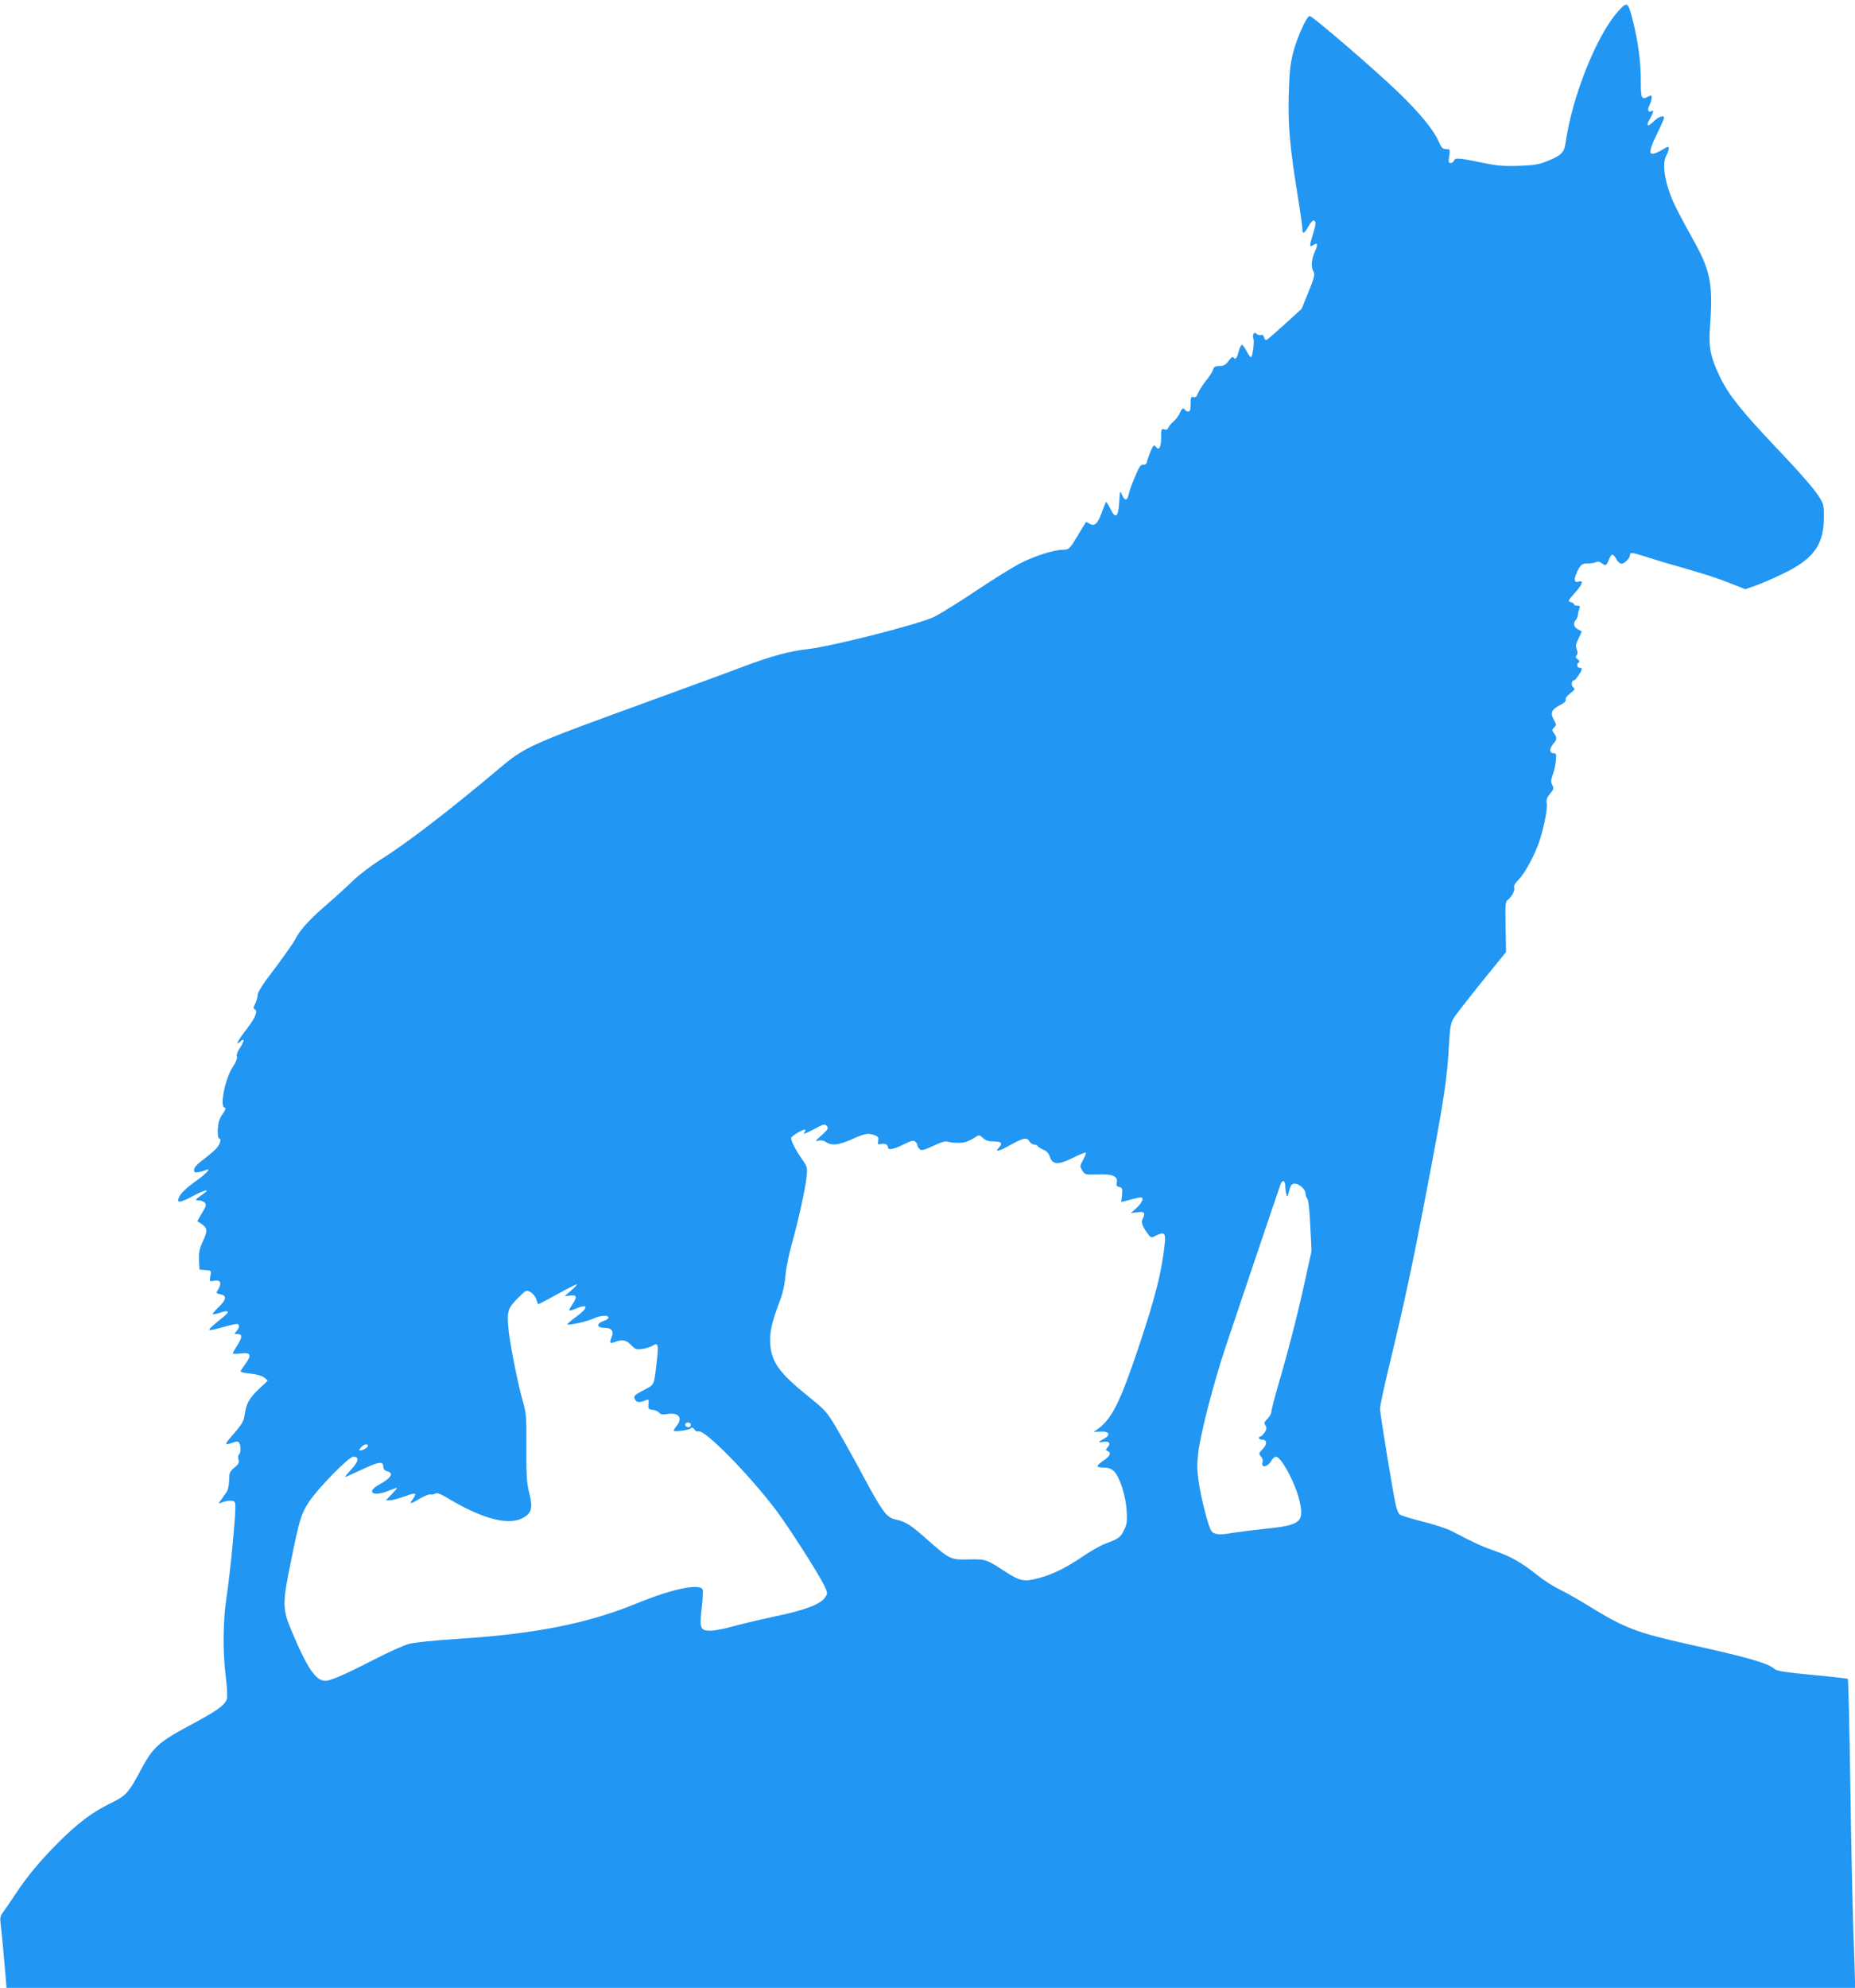 <?xml version="1.0" standalone="no"?>
<!DOCTYPE svg PUBLIC "-//W3C//DTD SVG 20010904//EN"
 "http://www.w3.org/TR/2001/REC-SVG-20010904/DTD/svg10.dtd">
<svg version="1.0" xmlns="http://www.w3.org/2000/svg"
 width="1195pt" height="1280pt" viewBox="0 0 1195 1280"
 preserveAspectRatio="xMidYMid meet">
<g transform="translate(0,1280) scale(0.1,-0.1)"
fill="#2196f3" stroke="none">
<path d="M10423 12726 c-140 -158 -296 -550 -338 -849 -8 -58 -27 -78 -114
-113 -56 -23 -85 -28 -186 -32 -102 -3 -139 0 -245 22 -144 30 -166 31 -174
11 -3 -8 -13 -15 -21 -15 -14 0 -15 8 -9 45 6 44 5 45 -20 45 -22 0 -30 8 -50
53 -31 71 -122 181 -252 307 -153 148 -564 502 -578 497 -21 -6 -82 -144 -106
-238 -19 -76 -24 -129 -28 -274 -5 -199 8 -338 59 -652 16 -99 29 -193 29
-207 0 -37 11 -32 38 14 12 22 27 40 32 40 19 0 19 -21 0 -82 -26 -82 -26 -92
0 -76 29 19 32 6 10 -43 -22 -50 -26 -100 -8 -129 10 -16 5 -37 -32 -129 l-45
-110 -108 -98 c-59 -54 -112 -100 -118 -102 -6 -2 -13 6 -16 17 -3 13 -10 18
-19 15 -8 -3 -21 0 -29 7 -12 10 -16 9 -21 -3 -3 -9 -3 -20 0 -26 9 -14 -5
-121 -15 -121 -5 0 -18 18 -29 40 -11 22 -25 40 -30 40 -5 0 -15 -20 -21 -45
-11 -44 -22 -55 -34 -35 -4 6 -16 -4 -29 -22 -14 -21 -31 -33 -47 -34 -44 -2
-48 -4 -55 -26 -3 -12 -25 -45 -47 -72 -22 -28 -44 -64 -50 -79 -7 -21 -15
-27 -28 -24 -17 5 -19 -1 -19 -44 0 -36 -4 -49 -14 -49 -8 0 -18 5 -21 10 -11
17 -22 11 -35 -20 -7 -17 -25 -41 -39 -53 -15 -12 -30 -31 -34 -40 -5 -13 -13
-16 -27 -12 -18 6 -20 2 -20 -54 0 -63 -14 -86 -35 -57 -11 14 -15 10 -33 -31
-11 -27 -22 -57 -24 -68 -2 -13 -10 -19 -23 -17 -16 2 -26 -13 -54 -79 -19
-44 -37 -95 -40 -112 -9 -42 -26 -44 -42 -5 -14 33 -14 32 -19 -47 -6 -98 -24
-110 -58 -39 -13 25 -25 45 -27 42 -2 -2 -14 -32 -27 -67 -26 -74 -47 -93 -79
-73 -11 7 -22 12 -23 10 -2 -2 -24 -39 -51 -83 -54 -90 -58 -95 -100 -95 -52
0 -177 -39 -266 -84 -48 -24 -176 -103 -285 -176 -110 -74 -233 -150 -274
-171 -94 -47 -662 -192 -819 -209 -111 -12 -243 -48 -409 -111 -59 -23 -330
-122 -601 -221 -787 -286 -807 -295 -978 -439 -316 -266 -594 -480 -758 -582
-60 -38 -141 -99 -180 -137 -38 -37 -117 -109 -175 -159 -113 -98 -170 -162
-202 -226 -12 -22 -70 -104 -129 -183 -73 -94 -109 -151 -109 -168 0 -14 -7
-39 -16 -57 -12 -21 -13 -32 -5 -35 25 -8 8 -53 -49 -127 -60 -77 -78 -115
-40 -80 28 25 25 2 -5 -44 -16 -23 -23 -45 -19 -55 4 -10 -6 -36 -28 -69 -48
-72 -83 -252 -52 -259 11 -2 8 -13 -13 -43 -20 -29 -27 -54 -30 -97 -1 -33 2
-58 7 -58 18 0 10 -34 -13 -61 -12 -15 -50 -47 -84 -73 -42 -31 -63 -54 -63
-68 0 -17 5 -19 27 -16 16 3 36 9 47 13 43 19 6 -23 -69 -75 -47 -33 -85 -69
-97 -90 -26 -50 -6 -50 88 0 72 38 112 47 68 16 -61 -44 -61 -45 -33 -46 15 0
32 -7 39 -15 11 -13 7 -24 -19 -66 -17 -29 -30 -52 -29 -53 68 -42 71 -51 32
-135 -20 -45 -24 -70 -22 -117 l3 -59 38 -3 c39 -3 39 -3 32 -39 -6 -36 -6
-36 25 -30 39 8 50 -14 27 -53 -17 -27 -16 -28 13 -34 42 -8 39 -34 -10 -81
-22 -21 -40 -42 -40 -46 0 -4 20 -1 46 8 60 20 68 8 19 -30 -72 -58 -90 -75
-85 -81 3 -3 43 6 89 19 46 14 87 22 92 19 14 -8 11 -26 -8 -46 -15 -17 -15
-18 5 -18 34 0 35 -18 3 -69 -17 -26 -31 -51 -31 -55 0 -4 22 -5 50 -1 65 9
74 -9 31 -67 -17 -23 -31 -45 -31 -49 0 -4 29 -11 65 -14 42 -5 74 -14 88 -26
l22 -19 -58 -55 c-62 -59 -81 -93 -91 -166 -7 -44 -16 -60 -95 -150 -36 -42
-33 -46 19 -28 26 9 34 9 41 -2 12 -19 11 -66 -1 -74 -6 -3 -7 -18 -4 -32 6
-21 1 -31 -26 -53 -30 -25 -33 -33 -34 -82 -1 -34 -7 -63 -18 -78 -10 -14 -26
-36 -35 -50 -18 -23 -17 -24 2 -16 36 14 70 17 84 7 11 -7 10 -46 -8 -250 -12
-132 -31 -298 -42 -367 -23 -153 -25 -352 -4 -517 9 -74 11 -127 5 -141 -14
-38 -69 -76 -243 -169 -196 -105 -233 -139 -311 -286 -80 -149 -93 -163 -199
-215 -117 -58 -207 -126 -332 -251 -118 -118 -201 -218 -278 -335 -31 -47 -65
-97 -77 -113 -18 -23 -21 -36 -16 -75 6 -47 21 -204 32 -339 l6 -73 5954 0
5954 0 0 38 c0 20 -4 159 -10 307 -5 149 -15 578 -20 954 -6 377 -13 687 -16
690 -2 3 -106 15 -229 26 -177 17 -229 25 -244 39 -40 36 -174 75 -561 160
-321 72 -404 103 -619 235 -74 46 -166 98 -205 117 -39 18 -105 61 -146 94
-95 77 -173 121 -275 155 -73 25 -120 46 -275 127 -31 16 -115 43 -187 61 -71
18 -137 38 -146 45 -9 7 -20 35 -26 63 -21 97 -101 588 -101 619 0 18 27 143
60 279 99 412 145 627 234 1091 121 631 138 745 151 986 6 99 11 128 29 157
11 19 92 123 179 231 l159 196 -3 161 c-3 136 -1 163 12 173 26 19 50 62 43
80 -4 11 6 29 30 53 42 44 105 161 135 253 30 95 51 205 45 238 -4 22 1 36 21
61 25 28 26 35 15 56 -10 19 -10 31 3 67 9 23 18 64 20 91 4 40 2 47 -13 47
-29 0 -31 27 -4 60 26 30 26 39 2 72 -10 14 -10 21 4 34 15 15 15 19 -3 51
-24 43 -14 65 42 94 27 13 39 25 35 34 -3 9 9 25 30 41 30 23 32 28 19 38 -16
12 -11 46 6 46 9 0 49 59 49 73 0 4 -7 7 -15 7 -17 0 -20 26 -4 35 6 5 4 12
-8 20 -13 10 -15 17 -7 25 8 8 9 20 1 39 -8 21 -5 35 12 70 12 23 21 44 19 46
-2 1 -13 8 -25 14 -24 12 -30 40 -12 58 6 6 12 21 14 34 1 13 6 32 10 42 5 13
2 17 -14 17 -12 0 -21 4 -21 9 0 5 -10 11 -21 14 -20 5 -19 9 25 58 49 54 60
85 27 74 -30 -9 -34 11 -13 59 23 51 34 59 75 58 17 0 38 3 47 8 12 6 24 4 36
-5 27 -21 32 -19 48 20 18 43 26 44 48 5 9 -17 24 -30 33 -30 19 0 55 35 55
55 0 21 12 19 115 -14 49 -16 163 -50 253 -75 89 -25 210 -64 269 -88 l106
-42 66 23 c36 13 116 47 177 77 184 88 253 174 262 325 2 43 2 93 -2 112 -10
51 -82 141 -307 378 -225 238 -304 337 -360 454 -61 127 -73 189 -63 325 20
277 3 360 -116 570 -39 69 -88 161 -109 205 -65 134 -88 269 -56 325 8 14 14
33 15 43 0 16 -5 15 -43 -8 -90 -52 -97 -29 -32 104 25 51 45 97 45 102 0 20
-36 8 -67 -23 -41 -39 -53 -31 -24 17 22 39 27 60 11 50 -21 -13 -30 6 -15 35
8 16 15 38 15 50 0 17 -3 19 -19 10 -47 -25 -51 -18 -51 103 0 119 -17 247
-51 383 -32 125 -35 127 -96 60z m-5094 -7180 c9 -11 2 -22 -36 -56 -41 -36
-44 -41 -21 -35 18 5 35 1 50 -9 35 -25 83 -19 168 19 83 37 103 41 145 25 22
-8 26 -15 22 -36 -4 -22 -1 -25 15 -21 26 7 48 -2 48 -19 0 -22 36 -16 101 17
48 24 64 28 75 18 8 -6 14 -17 14 -24 0 -7 7 -18 15 -25 12 -10 28 -6 88 22
50 24 78 32 92 27 11 -4 40 -8 65 -8 43 -1 66 7 117 39 20 13 25 12 46 -8 17
-16 36 -22 70 -22 51 0 58 -11 30 -42 -26 -29 1 -22 81 22 82 45 101 48 118
20 7 -11 20 -20 30 -20 9 0 20 -5 23 -10 4 -6 20 -16 37 -23 21 -9 34 -23 42
-47 16 -51 55 -52 151 -4 41 21 77 35 80 32 3 -2 -5 -23 -17 -46 -22 -40 -22
-42 -6 -69 17 -27 19 -28 98 -25 95 4 134 -12 124 -52 -4 -18 -1 -25 17 -29
19 -5 21 -11 17 -51 -3 -25 -5 -46 -4 -46 0 0 26 7 56 15 30 8 61 15 68 15 24
0 11 -33 -25 -67 l-38 -34 43 5 c45 7 53 -4 32 -45 -11 -20 1 -50 38 -98 18
-23 20 -23 51 -6 50 25 61 15 55 -47 -20 -190 -59 -343 -170 -676 -119 -354
-173 -461 -264 -525 l-25 -17 45 2 c57 3 68 -22 21 -47 -39 -20 -39 -26 -2
-19 35 7 49 -11 27 -35 -15 -17 -15 -19 -1 -24 26 -11 17 -33 -25 -61 -22 -14
-40 -31 -40 -36 0 -6 18 -10 40 -10 29 0 48 -7 66 -23 36 -34 76 -156 82 -254
4 -69 2 -88 -17 -125 -22 -47 -34 -56 -118 -87 -29 -10 -92 -46 -140 -78 -115
-78 -195 -118 -289 -144 -96 -26 -122 -21 -218 41 -123 80 -125 81 -234 79
-119 -3 -122 -2 -267 126 -112 99 -140 117 -210 132 -53 11 -84 54 -210 289
-55 103 -130 237 -166 298 -62 105 -72 116 -180 203 -187 150 -239 222 -247
337 -6 71 10 142 55 261 25 64 37 116 43 180 4 50 22 137 38 195 43 151 90
365 98 440 6 63 5 67 -29 115 -48 70 -77 129 -69 141 11 16 83 57 89 50 3 -3
0 -13 -8 -22 -7 -9 17 0 55 20 76 41 79 41 95 22z m2951 -384 c0 -15 3 -38 7
-52 6 -22 8 -19 17 20 8 33 16 46 32 48 28 4 74 -34 74 -62 0 -12 5 -27 12
-34 7 -7 14 -73 19 -174 l8 -163 -45 -205 c-47 -214 -105 -439 -174 -674 -22
-76 -40 -147 -40 -158 0 -10 -11 -30 -25 -44 -21 -20 -23 -28 -13 -43 9 -15 8
-24 -5 -45 -10 -14 -22 -26 -27 -26 -6 0 -10 -4 -10 -10 0 -5 9 -10 20 -10 33
0 35 -28 5 -60 -27 -28 -27 -31 -12 -48 10 -11 14 -26 10 -40 -9 -35 32 -29
54 8 9 17 24 30 33 30 35 0 131 -182 154 -294 27 -129 1 -148 -233 -171 -80
-9 -170 -20 -200 -25 -80 -15 -116 -12 -135 9 -20 22 -71 218 -86 335 -9 65
-9 108 0 178 17 129 96 435 173 668 54 163 323 959 356 1053 12 34 31 27 31
-11z m-4599 -670 l-44 -38 37 4 c44 5 46 -8 11 -61 -28 -41 -24 -44 28 -22 79
33 78 3 -3 -55 -33 -24 -58 -46 -55 -48 8 -8 129 19 173 40 44 19 93 21 92 3
0 -5 -12 -14 -27 -19 -53 -17 -52 -46 1 -46 46 0 62 -21 46 -60 -16 -38 -11
-44 24 -30 45 17 71 12 102 -21 26 -28 33 -30 72 -25 23 3 53 13 66 21 36 24
40 7 26 -108 -17 -148 -14 -141 -72 -172 -76 -40 -79 -44 -67 -67 11 -20 30
-21 72 -3 16 7 18 3 15 -26 -3 -31 -1 -34 27 -37 17 -2 35 -10 42 -19 9 -11
22 -13 52 -8 72 12 101 -24 61 -75 -11 -14 -20 -28 -20 -31 0 -11 105 3 112
15 5 7 12 5 21 -8 8 -11 19 -16 25 -13 34 22 330 -279 505 -512 84 -113 263
-393 303 -473 27 -55 27 -57 10 -83 -30 -45 -129 -83 -328 -124 -101 -22 -223
-51 -273 -65 -49 -14 -111 -26 -137 -26 -67 0 -73 14 -58 145 7 57 10 111 7
119 -17 43 -197 5 -427 -89 -316 -130 -662 -198 -1170 -229 -136 -9 -260 -22
-295 -31 -33 -9 -125 -50 -205 -91 -167 -86 -271 -134 -318 -145 -68 -15 -123
58 -228 306 -66 155 -67 184 -9 465 54 266 64 300 114 377 55 86 258 293 286
293 41 0 37 -28 -11 -81 -26 -27 -44 -49 -40 -49 4 0 55 23 113 50 109 51 133
53 133 10 0 -11 10 -20 25 -24 44 -11 24 -44 -50 -84 -89 -48 -46 -82 54 -43
28 12 55 21 58 21 4 0 -11 -18 -32 -40 l-39 -40 27 0 c14 0 56 11 92 24 35 14
67 21 70 17 2 -5 -5 -20 -16 -35 -26 -34 -18 -33 47 5 30 17 60 29 67 26 6 -2
20 0 30 5 13 7 32 0 75 -25 238 -144 412 -186 504 -123 44 29 50 62 27 154
-16 64 -19 112 -18 292 1 192 -1 223 -21 290 -36 125 -90 400 -96 490 -8 101
0 121 71 190 44 44 46 44 73 30 15 -9 31 -29 36 -45 6 -17 11 -31 12 -33 1 -2
55 26 120 62 65 36 123 66 129 66 5 0 -10 -18 -34 -38z m769 -867 c0 -8 -6
-15 -14 -15 -17 0 -28 14 -19 24 12 12 33 6 33 -9z m-2080 -135 c0 -11 -33
-30 -51 -30 -8 0 -5 7 6 20 19 21 45 27 45 10z"/>
</g>
</svg>

